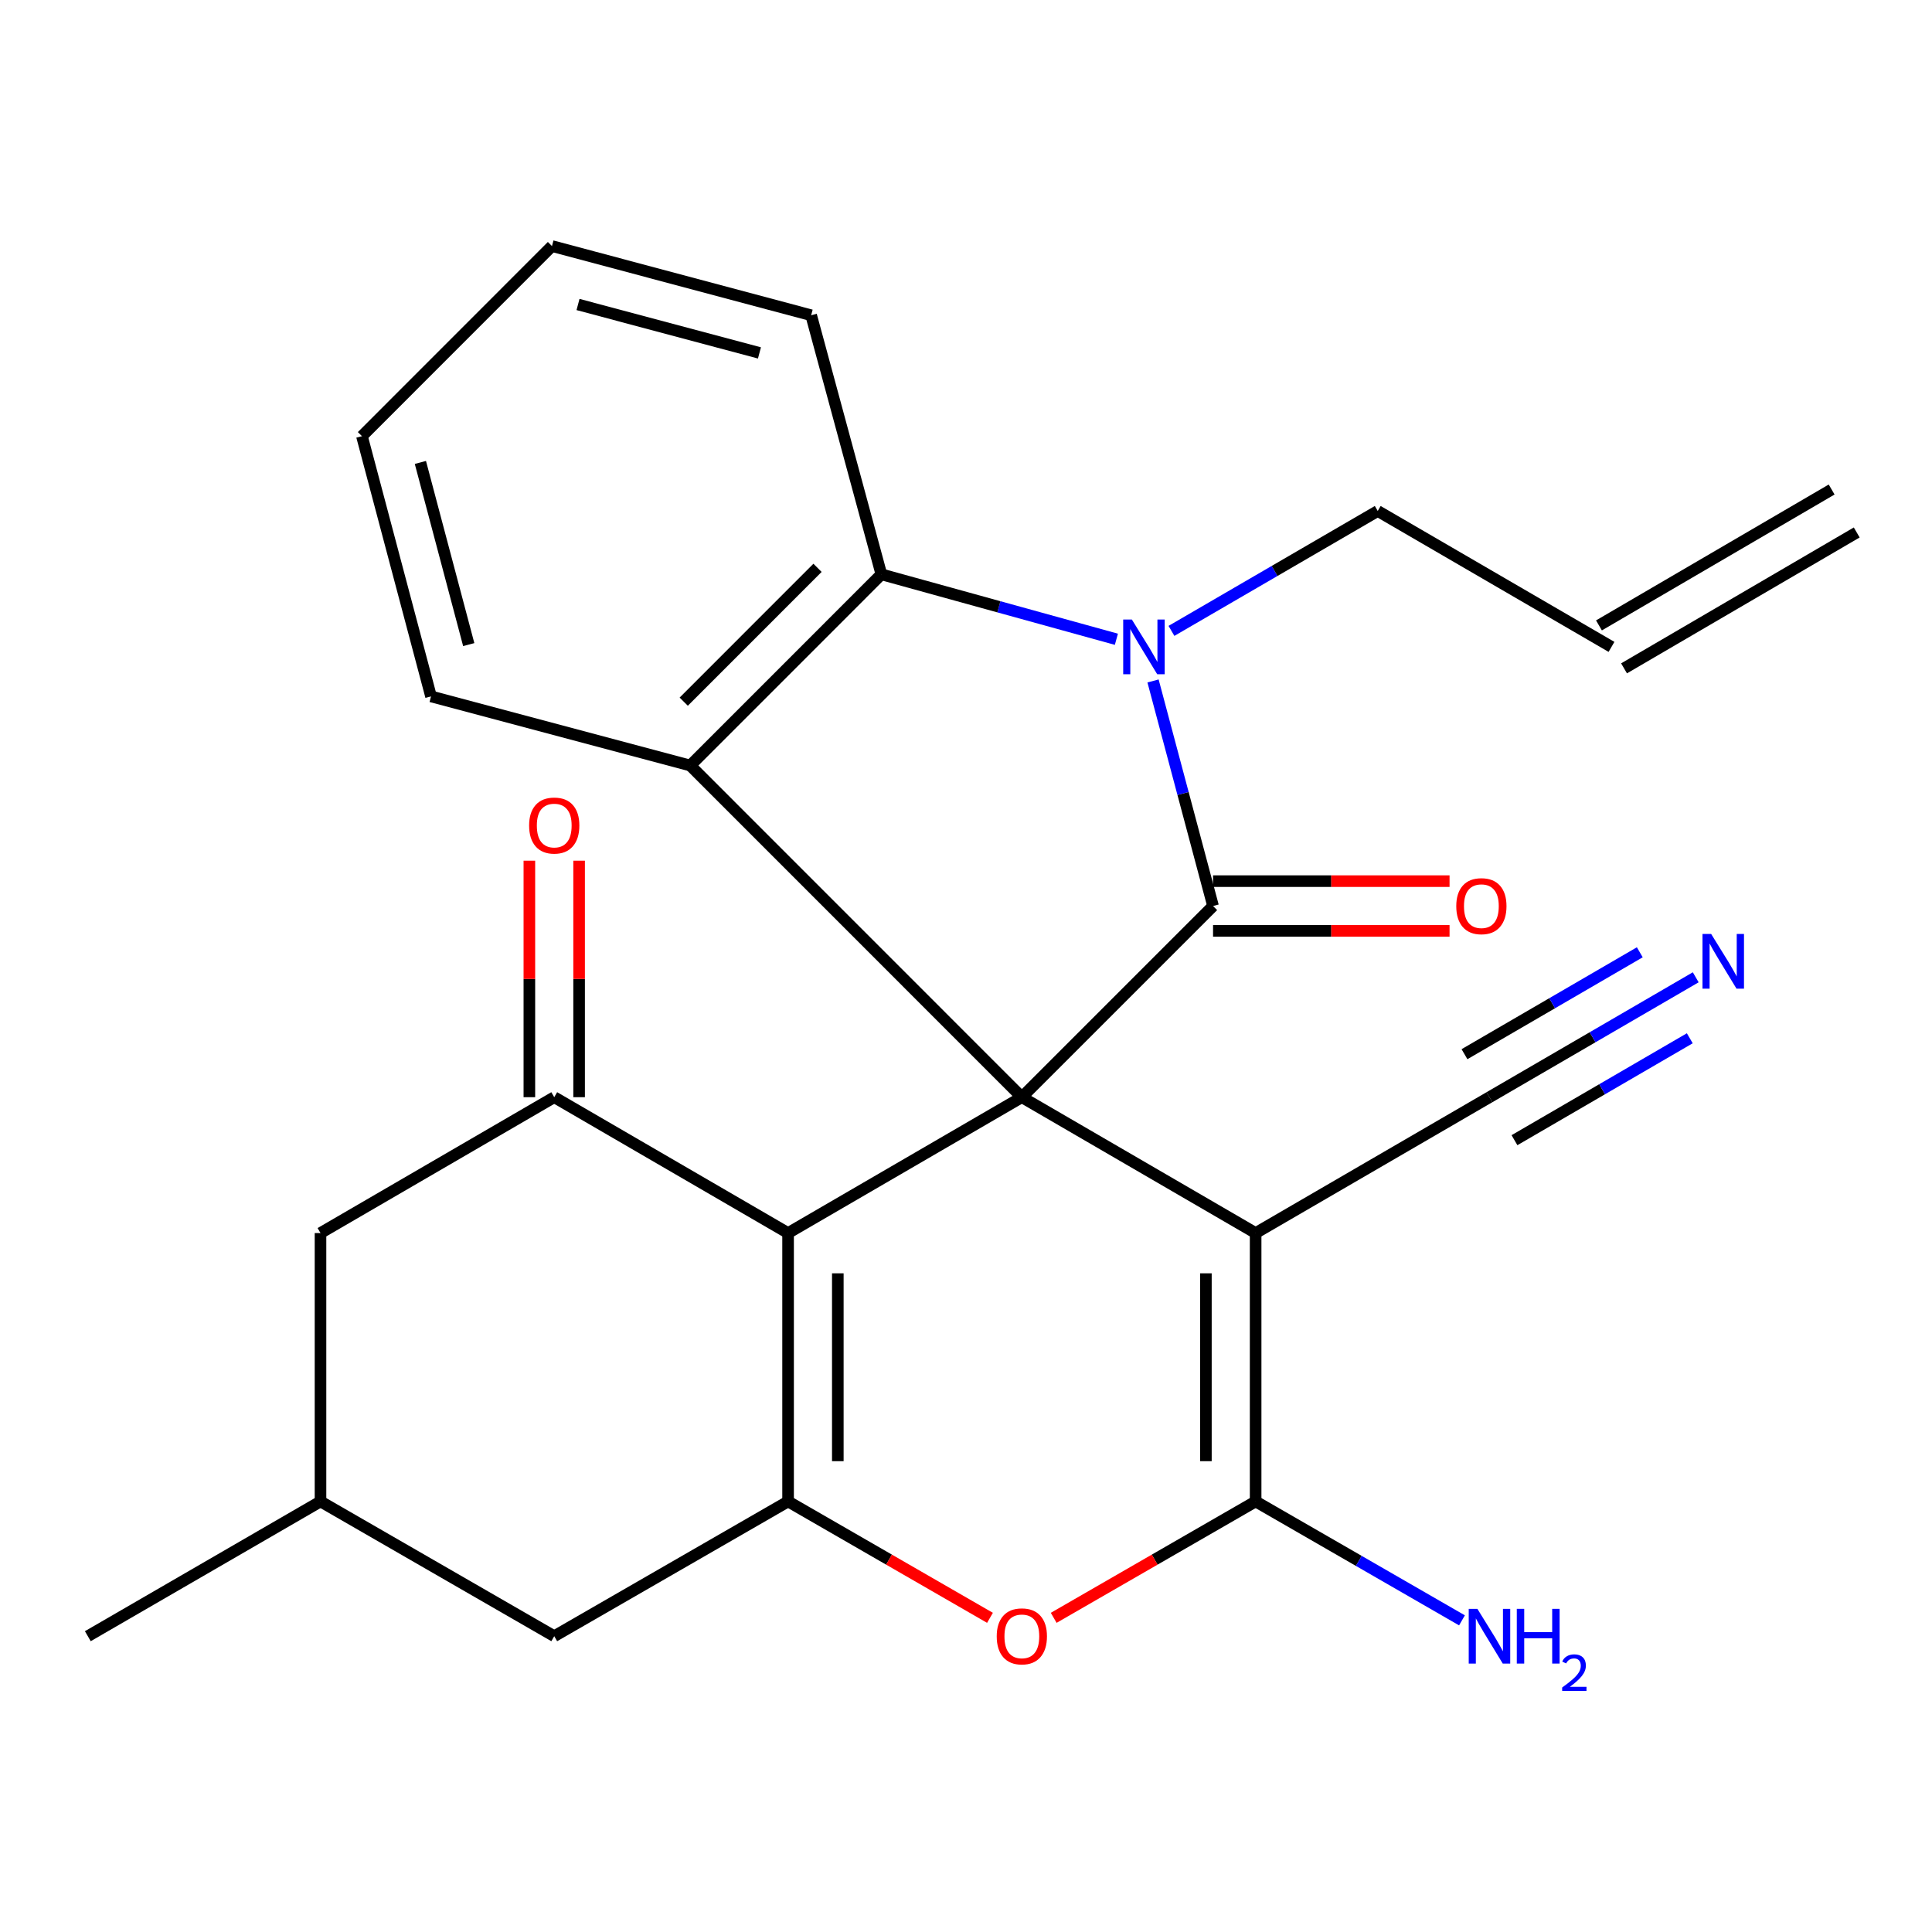 <?xml version='1.0' encoding='iso-8859-1'?>
<svg version='1.1' baseProfile='full'
              xmlns='http://www.w3.org/2000/svg'
                      xmlns:rdkit='http://www.rdkit.org/xml'
                      xmlns:xlink='http://www.w3.org/1999/xlink'
                  xml:space='preserve'
width='1000px' height='1000px' viewBox='0 0 1000 1000'>
<!-- END OF HEADER -->
<rect style='opacity:1.0;fill:#FFFFFF;stroke:none' width='1000' height='1000' x='0' y='0'> </rect>
<path class='bond-0' d='M 528.904,567.905 L 627.874,468.949' style='fill:none;fill-rule:evenodd;stroke:#000000;stroke-width:6px;stroke-linecap:butt;stroke-linejoin:miter;stroke-opacity:1' />
<path class='bond-1' d='M 528.904,567.905 L 649.913,638.228' style='fill:none;fill-rule:evenodd;stroke:#000000;stroke-width:6px;stroke-linecap:butt;stroke-linejoin:miter;stroke-opacity:1' />
<path class='bond-2' d='M 528.904,567.905 L 407.91,638.228' style='fill:none;fill-rule:evenodd;stroke:#000000;stroke-width:6px;stroke-linecap:butt;stroke-linejoin:miter;stroke-opacity:1' />
<path class='bond-6' d='M 528.904,567.905 L 357.266,396.224' style='fill:none;fill-rule:evenodd;stroke:#000000;stroke-width:6px;stroke-linecap:butt;stroke-linejoin:miter;stroke-opacity:1' />
<path class='bond-3' d='M 627.874,468.949 L 612.34,410.703' style='fill:none;fill-rule:evenodd;stroke:#000000;stroke-width:6px;stroke-linecap:butt;stroke-linejoin:miter;stroke-opacity:1' />
<path class='bond-3' d='M 612.34,410.703 L 596.807,352.456' style='fill:none;fill-rule:evenodd;stroke:#0000FF;stroke-width:6px;stroke-linecap:butt;stroke-linejoin:miter;stroke-opacity:1' />
<path class='bond-12' d='M 627.874,481.821 L 689.081,481.821' style='fill:none;fill-rule:evenodd;stroke:#000000;stroke-width:6px;stroke-linecap:butt;stroke-linejoin:miter;stroke-opacity:1' />
<path class='bond-12' d='M 689.081,481.821 L 750.288,481.821' style='fill:none;fill-rule:evenodd;stroke:#FF0000;stroke-width:6px;stroke-linecap:butt;stroke-linejoin:miter;stroke-opacity:1' />
<path class='bond-12' d='M 627.874,456.078 L 689.081,456.078' style='fill:none;fill-rule:evenodd;stroke:#000000;stroke-width:6px;stroke-linecap:butt;stroke-linejoin:miter;stroke-opacity:1' />
<path class='bond-12' d='M 689.081,456.078 L 750.288,456.078' style='fill:none;fill-rule:evenodd;stroke:#FF0000;stroke-width:6px;stroke-linecap:butt;stroke-linejoin:miter;stroke-opacity:1' />
<path class='bond-4' d='M 649.913,638.228 L 649.913,777.143' style='fill:none;fill-rule:evenodd;stroke:#000000;stroke-width:6px;stroke-linecap:butt;stroke-linejoin:miter;stroke-opacity:1' />
<path class='bond-4' d='M 624.17,659.065 L 624.17,756.306' style='fill:none;fill-rule:evenodd;stroke:#000000;stroke-width:6px;stroke-linecap:butt;stroke-linejoin:miter;stroke-opacity:1' />
<path class='bond-10' d='M 649.913,638.228 L 770.951,567.905' style='fill:none;fill-rule:evenodd;stroke:#000000;stroke-width:6px;stroke-linecap:butt;stroke-linejoin:miter;stroke-opacity:1' />
<path class='bond-5' d='M 407.91,638.228 L 407.91,777.143' style='fill:none;fill-rule:evenodd;stroke:#000000;stroke-width:6px;stroke-linecap:butt;stroke-linejoin:miter;stroke-opacity:1' />
<path class='bond-5' d='M 433.653,659.065 L 433.653,756.306' style='fill:none;fill-rule:evenodd;stroke:#000000;stroke-width:6px;stroke-linecap:butt;stroke-linejoin:miter;stroke-opacity:1' />
<path class='bond-9' d='M 407.91,638.228 L 286.872,567.905' style='fill:none;fill-rule:evenodd;stroke:#000000;stroke-width:6px;stroke-linecap:butt;stroke-linejoin:miter;stroke-opacity:1' />
<path class='bond-18' d='M 606.344,326.549 L 659.729,295.519' style='fill:none;fill-rule:evenodd;stroke:#0000FF;stroke-width:6px;stroke-linecap:butt;stroke-linejoin:miter;stroke-opacity:1' />
<path class='bond-18' d='M 659.729,295.519 L 713.114,264.488' style='fill:none;fill-rule:evenodd;stroke:#000000;stroke-width:6px;stroke-linecap:butt;stroke-linejoin:miter;stroke-opacity:1' />
<path class='bond-26' d='M 577.84,330.884 L 517.016,314.076' style='fill:none;fill-rule:evenodd;stroke:#0000FF;stroke-width:6px;stroke-linecap:butt;stroke-linejoin:miter;stroke-opacity:1' />
<path class='bond-26' d='M 517.016,314.076 L 456.193,297.269' style='fill:none;fill-rule:evenodd;stroke:#000000;stroke-width:6px;stroke-linecap:butt;stroke-linejoin:miter;stroke-opacity:1' />
<path class='bond-16' d='M 649.913,777.143 L 703.316,807.917' style='fill:none;fill-rule:evenodd;stroke:#000000;stroke-width:6px;stroke-linecap:butt;stroke-linejoin:miter;stroke-opacity:1' />
<path class='bond-16' d='M 703.316,807.917 L 756.719,838.692' style='fill:none;fill-rule:evenodd;stroke:#0000FF;stroke-width:6px;stroke-linecap:butt;stroke-linejoin:miter;stroke-opacity:1' />
<path class='bond-27' d='M 649.913,777.143 L 597.655,807.265' style='fill:none;fill-rule:evenodd;stroke:#000000;stroke-width:6px;stroke-linecap:butt;stroke-linejoin:miter;stroke-opacity:1' />
<path class='bond-27' d='M 597.655,807.265 L 545.396,837.387' style='fill:none;fill-rule:evenodd;stroke:#FF0000;stroke-width:6px;stroke-linecap:butt;stroke-linejoin:miter;stroke-opacity:1' />
<path class='bond-7' d='M 407.91,777.143 L 460.161,807.265' style='fill:none;fill-rule:evenodd;stroke:#000000;stroke-width:6px;stroke-linecap:butt;stroke-linejoin:miter;stroke-opacity:1' />
<path class='bond-7' d='M 460.161,807.265 L 512.413,837.387' style='fill:none;fill-rule:evenodd;stroke:#FF0000;stroke-width:6px;stroke-linecap:butt;stroke-linejoin:miter;stroke-opacity:1' />
<path class='bond-13' d='M 407.91,777.143 L 286.872,846.894' style='fill:none;fill-rule:evenodd;stroke:#000000;stroke-width:6px;stroke-linecap:butt;stroke-linejoin:miter;stroke-opacity:1' />
<path class='bond-8' d='M 357.266,396.224 L 456.193,297.269' style='fill:none;fill-rule:evenodd;stroke:#000000;stroke-width:6px;stroke-linecap:butt;stroke-linejoin:miter;stroke-opacity:1' />
<path class='bond-8' d='M 353.899,363.18 L 423.148,293.911' style='fill:none;fill-rule:evenodd;stroke:#000000;stroke-width:6px;stroke-linecap:butt;stroke-linejoin:miter;stroke-opacity:1' />
<path class='bond-21' d='M 357.266,396.224 L 223.099,360.455' style='fill:none;fill-rule:evenodd;stroke:#000000;stroke-width:6px;stroke-linecap:butt;stroke-linejoin:miter;stroke-opacity:1' />
<path class='bond-22' d='M 456.193,297.269 L 419.852,163.173' style='fill:none;fill-rule:evenodd;stroke:#000000;stroke-width:6px;stroke-linecap:butt;stroke-linejoin:miter;stroke-opacity:1' />
<path class='bond-14' d='M 286.872,567.905 L 165.891,638.228' style='fill:none;fill-rule:evenodd;stroke:#000000;stroke-width:6px;stroke-linecap:butt;stroke-linejoin:miter;stroke-opacity:1' />
<path class='bond-15' d='M 299.744,567.905 L 299.744,506.699' style='fill:none;fill-rule:evenodd;stroke:#000000;stroke-width:6px;stroke-linecap:butt;stroke-linejoin:miter;stroke-opacity:1' />
<path class='bond-15' d='M 299.744,506.699 L 299.744,445.494' style='fill:none;fill-rule:evenodd;stroke:#FF0000;stroke-width:6px;stroke-linecap:butt;stroke-linejoin:miter;stroke-opacity:1' />
<path class='bond-15' d='M 274,567.905 L 274,506.699' style='fill:none;fill-rule:evenodd;stroke:#000000;stroke-width:6px;stroke-linecap:butt;stroke-linejoin:miter;stroke-opacity:1' />
<path class='bond-15' d='M 274,506.699 L 274,445.494' style='fill:none;fill-rule:evenodd;stroke:#FF0000;stroke-width:6px;stroke-linecap:butt;stroke-linejoin:miter;stroke-opacity:1' />
<path class='bond-11' d='M 770.951,567.905 L 824.329,536.875' style='fill:none;fill-rule:evenodd;stroke:#000000;stroke-width:6px;stroke-linecap:butt;stroke-linejoin:miter;stroke-opacity:1' />
<path class='bond-11' d='M 824.329,536.875 L 877.707,505.845' style='fill:none;fill-rule:evenodd;stroke:#0000FF;stroke-width:6px;stroke-linecap:butt;stroke-linejoin:miter;stroke-opacity:1' />
<path class='bond-11' d='M 783.889,590.161 L 829.26,563.786' style='fill:none;fill-rule:evenodd;stroke:#000000;stroke-width:6px;stroke-linecap:butt;stroke-linejoin:miter;stroke-opacity:1' />
<path class='bond-11' d='M 829.26,563.786 L 874.632,537.41' style='fill:none;fill-rule:evenodd;stroke:#0000FF;stroke-width:6px;stroke-linecap:butt;stroke-linejoin:miter;stroke-opacity:1' />
<path class='bond-11' d='M 758.013,545.649 L 803.384,519.273' style='fill:none;fill-rule:evenodd;stroke:#000000;stroke-width:6px;stroke-linecap:butt;stroke-linejoin:miter;stroke-opacity:1' />
<path class='bond-11' d='M 803.384,519.273 L 848.755,492.898' style='fill:none;fill-rule:evenodd;stroke:#0000FF;stroke-width:6px;stroke-linecap:butt;stroke-linejoin:miter;stroke-opacity:1' />
<path class='bond-29' d='M 286.872,846.894 L 165.891,777.143' style='fill:none;fill-rule:evenodd;stroke:#000000;stroke-width:6px;stroke-linecap:butt;stroke-linejoin:miter;stroke-opacity:1' />
<path class='bond-17' d='M 165.891,638.228 L 165.891,777.143' style='fill:none;fill-rule:evenodd;stroke:#000000;stroke-width:6px;stroke-linecap:butt;stroke-linejoin:miter;stroke-opacity:1' />
<path class='bond-23' d='M 165.891,777.143 L 45.455,846.894' style='fill:none;fill-rule:evenodd;stroke:#000000;stroke-width:6px;stroke-linecap:butt;stroke-linejoin:miter;stroke-opacity:1' />
<path class='bond-19' d='M 713.114,264.488 L 834.109,334.826' style='fill:none;fill-rule:evenodd;stroke:#000000;stroke-width:6px;stroke-linecap:butt;stroke-linejoin:miter;stroke-opacity:1' />
<path class='bond-20' d='M 840.6,345.941 L 961.037,275.603' style='fill:none;fill-rule:evenodd;stroke:#000000;stroke-width:6px;stroke-linecap:butt;stroke-linejoin:miter;stroke-opacity:1' />
<path class='bond-20' d='M 827.617,323.71 L 948.054,253.373' style='fill:none;fill-rule:evenodd;stroke:#000000;stroke-width:6px;stroke-linecap:butt;stroke-linejoin:miter;stroke-opacity:1' />
<path class='bond-24' d='M 223.099,360.455 L 187.344,225.759' style='fill:none;fill-rule:evenodd;stroke:#000000;stroke-width:6px;stroke-linecap:butt;stroke-linejoin:miter;stroke-opacity:1' />
<path class='bond-24' d='M 242.618,333.645 L 217.59,239.358' style='fill:none;fill-rule:evenodd;stroke:#000000;stroke-width:6px;stroke-linecap:butt;stroke-linejoin:miter;stroke-opacity:1' />
<path class='bond-28' d='M 419.852,163.173 L 285.699,127.361' style='fill:none;fill-rule:evenodd;stroke:#000000;stroke-width:6px;stroke-linecap:butt;stroke-linejoin:miter;stroke-opacity:1' />
<path class='bond-28' d='M 393.089,182.674 L 299.182,157.605' style='fill:none;fill-rule:evenodd;stroke:#000000;stroke-width:6px;stroke-linecap:butt;stroke-linejoin:miter;stroke-opacity:1' />
<path class='bond-25' d='M 187.344,225.759 L 285.699,127.361' style='fill:none;fill-rule:evenodd;stroke:#000000;stroke-width:6px;stroke-linecap:butt;stroke-linejoin:miter;stroke-opacity:1' />
<path  class='atom-4' d='M 585.845 320.666
L 595.125 335.666
Q 596.045 337.146, 597.525 339.826
Q 599.005 342.506, 599.085 342.666
L 599.085 320.666
L 602.845 320.666
L 602.845 348.986
L 598.965 348.986
L 589.005 332.586
Q 587.845 330.666, 586.605 328.466
Q 585.405 326.266, 585.045 325.586
L 585.045 348.986
L 581.365 348.986
L 581.365 320.666
L 585.845 320.666
' fill='#0000FF'/>
<path  class='atom-8' d='M 515.904 846.974
Q 515.904 840.174, 519.264 836.374
Q 522.624 832.574, 528.904 832.574
Q 535.184 832.574, 538.544 836.374
Q 541.904 840.174, 541.904 846.974
Q 541.904 853.854, 538.504 857.774
Q 535.104 861.654, 528.904 861.654
Q 522.664 861.654, 519.264 857.774
Q 515.904 853.894, 515.904 846.974
M 528.904 858.454
Q 533.224 858.454, 535.544 855.574
Q 537.904 852.654, 537.904 846.974
Q 537.904 841.414, 535.544 838.614
Q 533.224 835.774, 528.904 835.774
Q 524.584 835.774, 522.224 838.574
Q 519.904 841.374, 519.904 846.974
Q 519.904 852.694, 522.224 855.574
Q 524.584 858.454, 528.904 858.454
' fill='#FF0000'/>
<path  class='atom-12' d='M 885.686 483.408
L 894.966 498.408
Q 895.886 499.888, 897.366 502.568
Q 898.846 505.248, 898.926 505.408
L 898.926 483.408
L 902.686 483.408
L 902.686 511.728
L 898.806 511.728
L 888.846 495.328
Q 887.686 493.408, 886.446 491.208
Q 885.246 489.008, 884.886 488.328
L 884.886 511.728
L 881.206 511.728
L 881.206 483.408
L 885.686 483.408
' fill='#0000FF'/>
<path  class='atom-13' d='M 753.76 469.029
Q 753.76 462.229, 757.12 458.429
Q 760.48 454.629, 766.76 454.629
Q 773.04 454.629, 776.4 458.429
Q 779.76 462.229, 779.76 469.029
Q 779.76 475.909, 776.36 479.829
Q 772.96 483.709, 766.76 483.709
Q 760.52 483.709, 757.12 479.829
Q 753.76 475.949, 753.76 469.029
M 766.76 480.509
Q 771.08 480.509, 773.4 477.629
Q 775.76 474.709, 775.76 469.029
Q 775.76 463.469, 773.4 460.669
Q 771.08 457.829, 766.76 457.829
Q 762.44 457.829, 760.08 460.629
Q 757.76 463.429, 757.76 469.029
Q 757.76 474.749, 760.08 477.629
Q 762.44 480.509, 766.76 480.509
' fill='#FF0000'/>
<path  class='atom-16' d='M 273.872 427.296
Q 273.872 420.496, 277.232 416.696
Q 280.592 412.896, 286.872 412.896
Q 293.152 412.896, 296.512 416.696
Q 299.872 420.496, 299.872 427.296
Q 299.872 434.176, 296.472 438.096
Q 293.072 441.976, 286.872 441.976
Q 280.632 441.976, 277.232 438.096
Q 273.872 434.216, 273.872 427.296
M 286.872 438.776
Q 291.192 438.776, 293.512 435.896
Q 295.872 432.976, 295.872 427.296
Q 295.872 421.736, 293.512 418.936
Q 291.192 416.096, 286.872 416.096
Q 282.552 416.096, 280.192 418.896
Q 277.872 421.696, 277.872 427.296
Q 277.872 433.016, 280.192 435.896
Q 282.552 438.776, 286.872 438.776
' fill='#FF0000'/>
<path  class='atom-17' d='M 764.691 832.734
L 773.971 847.734
Q 774.891 849.214, 776.371 851.894
Q 777.851 854.574, 777.931 854.734
L 777.931 832.734
L 781.691 832.734
L 781.691 861.054
L 777.811 861.054
L 767.851 844.654
Q 766.691 842.734, 765.451 840.534
Q 764.251 838.334, 763.891 837.654
L 763.891 861.054
L 760.211 861.054
L 760.211 832.734
L 764.691 832.734
' fill='#0000FF'/>
<path  class='atom-17' d='M 785.091 832.734
L 788.931 832.734
L 788.931 844.774
L 803.411 844.774
L 803.411 832.734
L 807.251 832.734
L 807.251 861.054
L 803.411 861.054
L 803.411 847.974
L 788.931 847.974
L 788.931 861.054
L 785.091 861.054
L 785.091 832.734
' fill='#0000FF'/>
<path  class='atom-17' d='M 808.624 860.06
Q 809.31 858.291, 810.947 857.314
Q 812.584 856.311, 814.854 856.311
Q 817.679 856.311, 819.263 857.842
Q 820.847 859.374, 820.847 862.093
Q 820.847 864.865, 818.788 867.452
Q 816.755 870.039, 812.531 873.102
L 821.164 873.102
L 821.164 875.214
L 808.571 875.214
L 808.571 873.445
Q 812.056 870.963, 814.115 869.115
Q 816.201 867.267, 817.204 865.604
Q 818.207 863.941, 818.207 862.225
Q 818.207 860.43, 817.309 859.426
Q 816.412 858.423, 814.854 858.423
Q 813.349 858.423, 812.346 859.03
Q 811.343 859.638, 810.63 860.984
L 808.624 860.06
' fill='#0000FF'/>
</svg>
